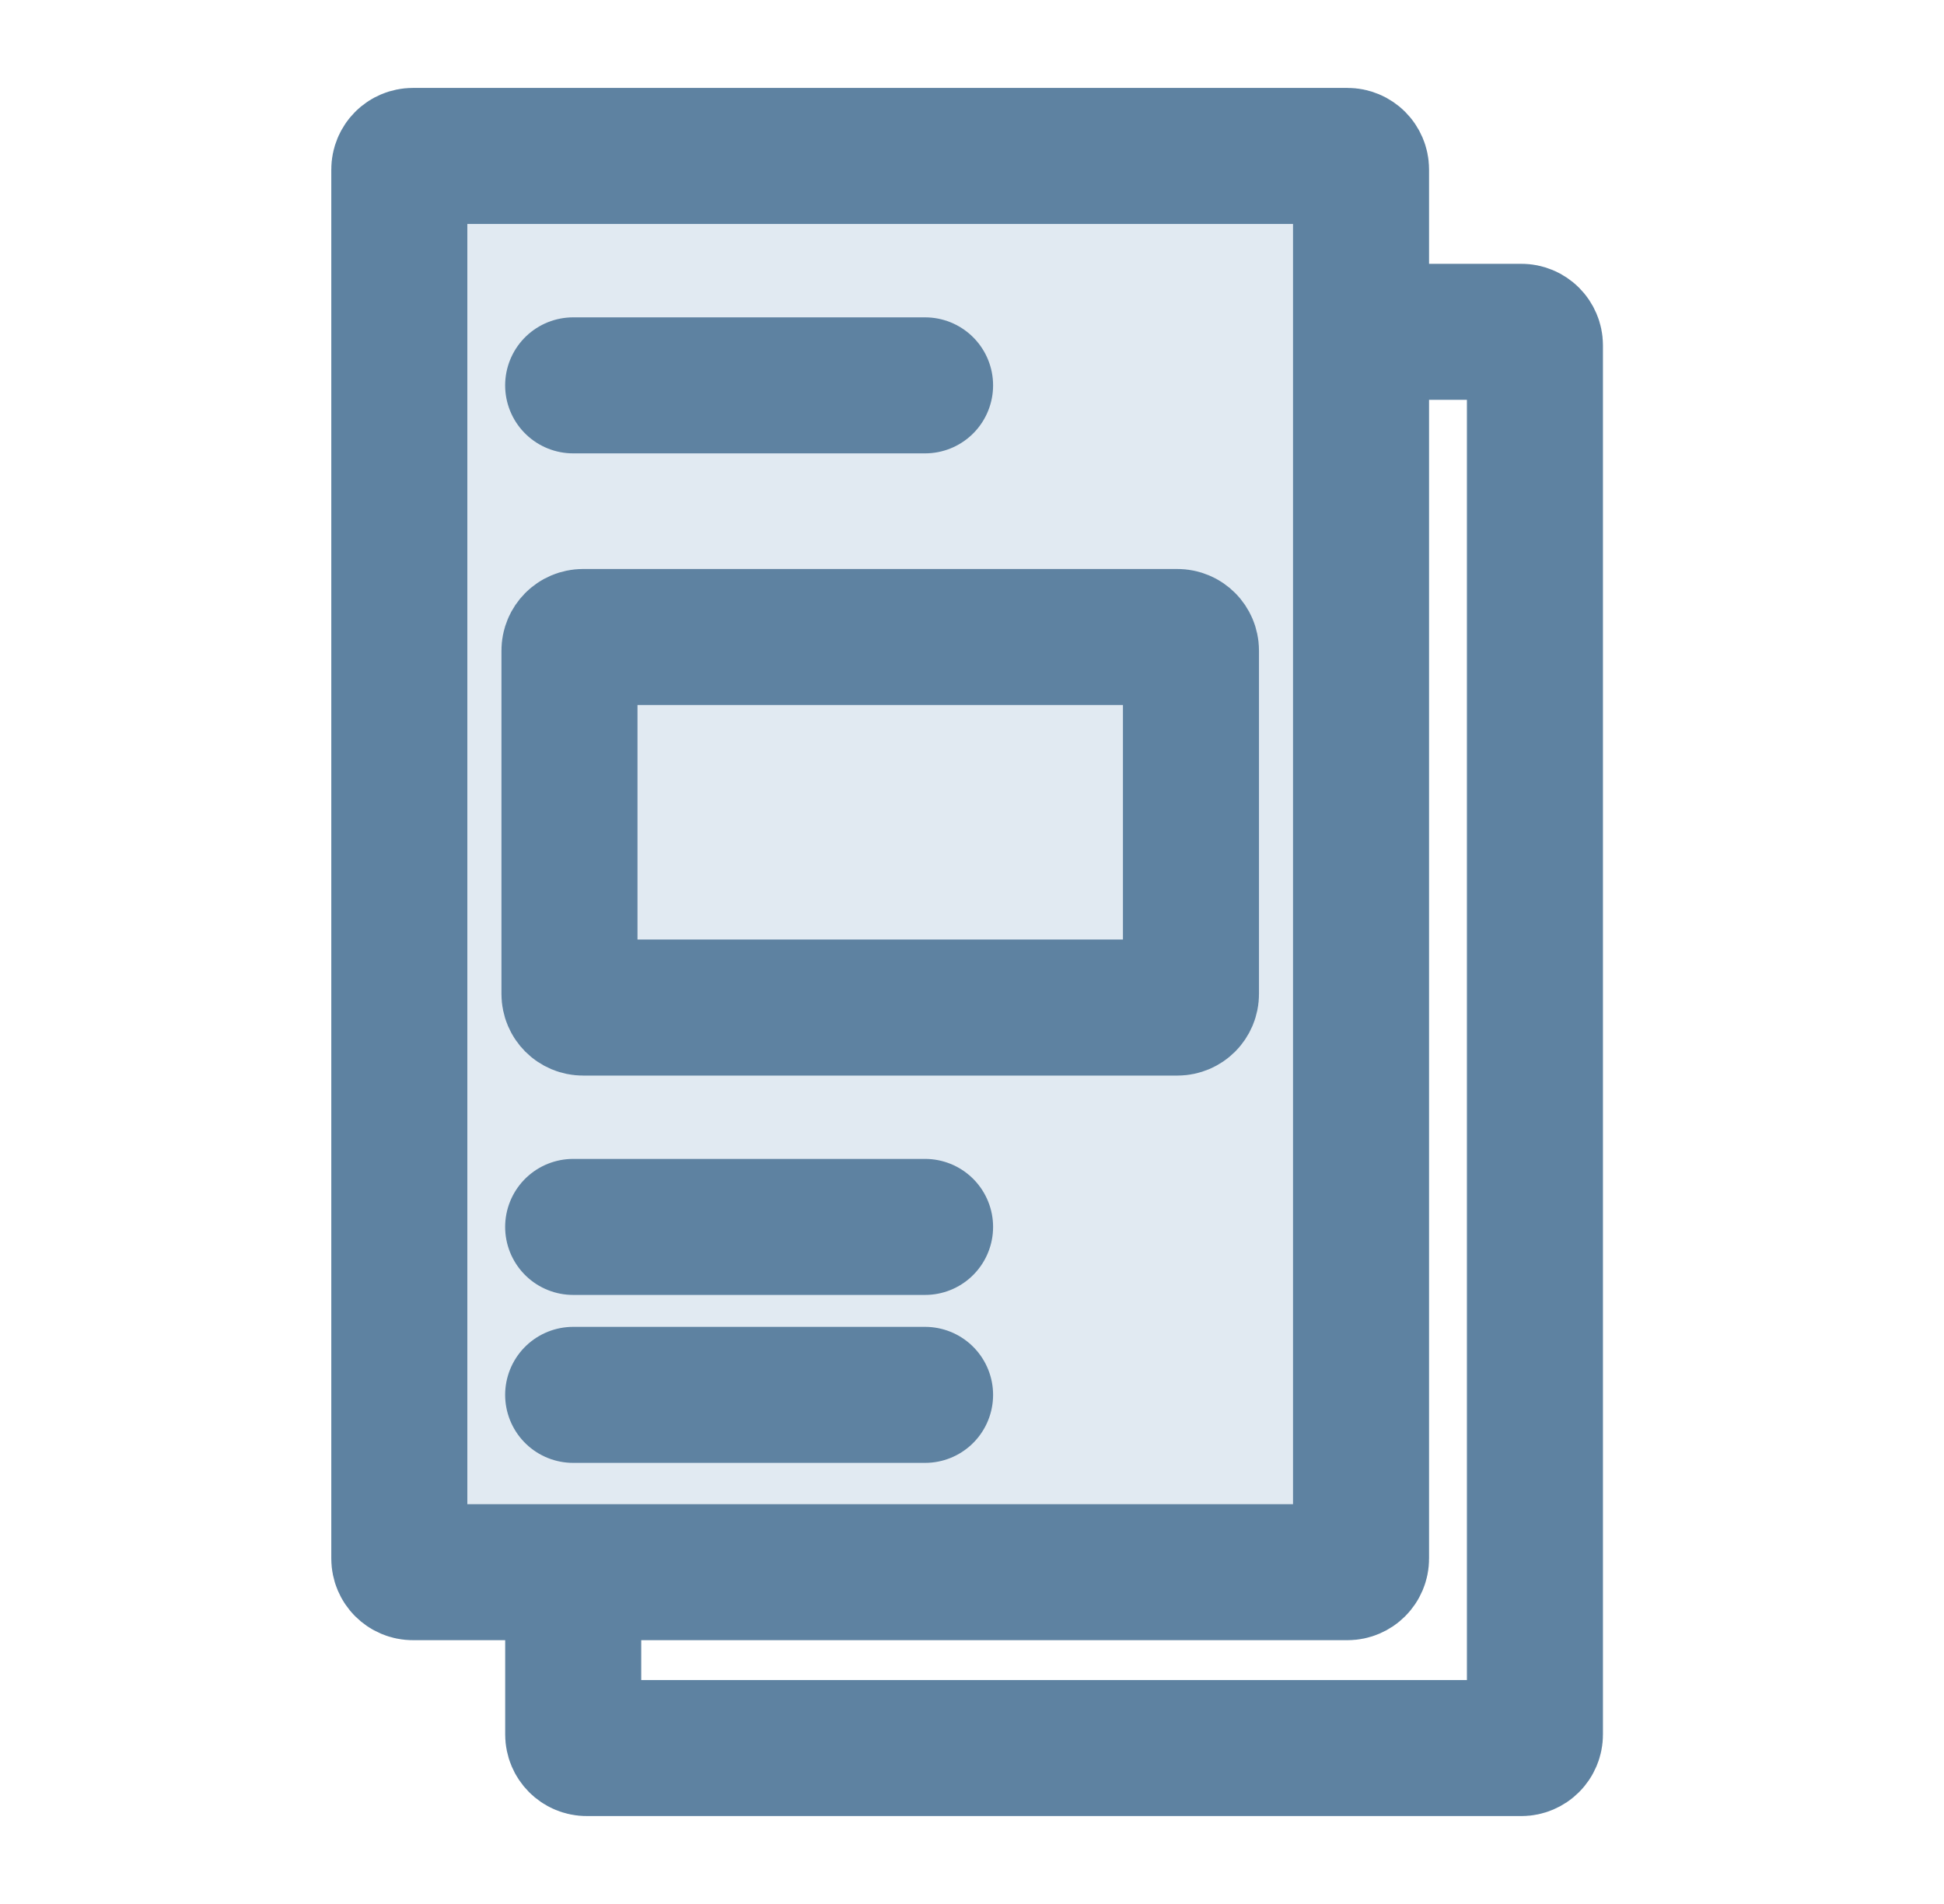 <svg xmlns="http://www.w3.org/2000/svg" fill="none" viewBox="0 0 49 48" height="48" width="49">
<path stroke-width="3.429" stroke="#5E82A1" d="M14.448 8.708C14.448 8.518 14.601 8.365 14.79 8.365H38.346C38.535 8.365 38.689 8.518 38.689 8.708V43.726C38.689 43.915 38.535 44.069 38.346 44.069H14.79C14.601 44.069 14.448 43.915 14.448 43.726V8.708Z"></path>
<path stroke-width="3.429" stroke="#5E82A1" fill="#E1EAF2" d="M10.065 4.274C10.065 4.084 10.218 3.931 10.408 3.931H33.963C34.152 3.931 34.306 4.084 34.306 4.274V39.292C34.306 39.481 34.152 39.635 33.963 39.635H10.408C10.218 39.635 10.065 39.481 10.065 39.292V4.274Z"></path>
<path stroke-width="3.429" stroke="#5E82A1" fill="#E1EAF2" d="M14.354 16.402C14.354 16.213 14.507 16.059 14.697 16.059H29.677C29.866 16.059 30.019 16.213 30.019 16.402V25.058C30.019 25.248 29.866 25.401 29.677 25.401H14.697C14.507 25.401 14.354 25.248 14.354 25.058V16.402Z"></path>
<path stroke-linecap="round" stroke-width="3.429" stroke="#5E82A1" d="M14.447 9.715H23.317"></path>
<path stroke-linecap="round" stroke-width="3.429" stroke="#5E82A1" d="M14.447 30.931H23.317"></path>
<path stroke-linecap="round" stroke-width="3.429" stroke="#5E82A1" d="M14.447 35.165H23.317"></path>
</svg>
